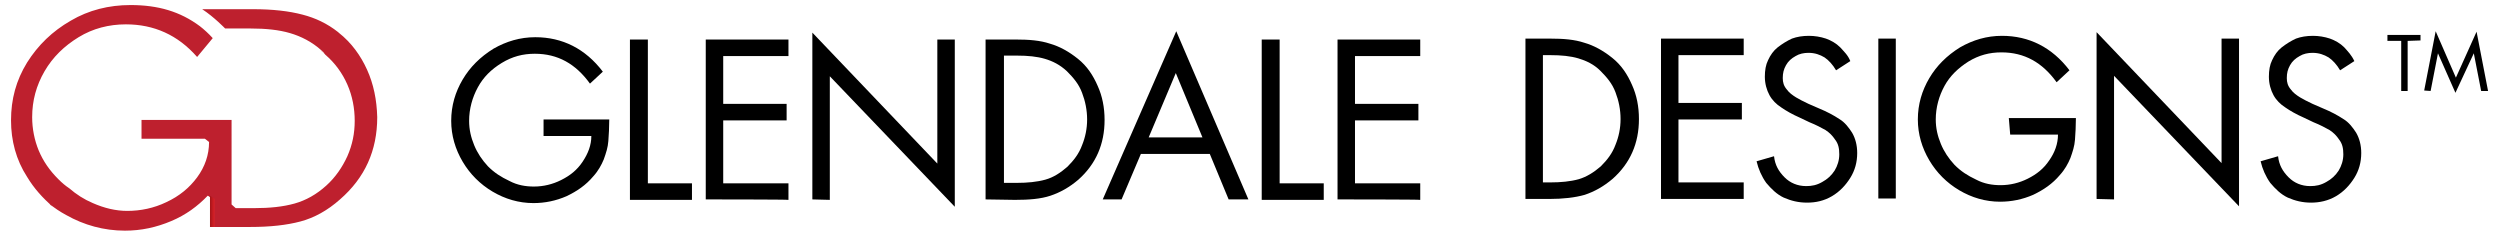 <?xml version="1.0" encoding="utf-8"?>
<!-- Generator: Adobe Illustrator 24.0.0, SVG Export Plug-In . SVG Version: 6.00 Build 0)  -->
<svg version="1.1" id="Layer_1" xmlns="http://www.w3.org/2000/svg" xmlns:xlink="http://www.w3.org/1999/xlink" x="0px" y="0px"
	 viewBox="0 0 544.1 51.5" style="enable-background:new 0 0 544.1 51.5;" xml:space="preserve">
<style type="text/css">
	.st0{fill:#BE202E;}
	.st1{fill:url(#SVGID_1_);}
</style>
<g>
	<path d="M118,26h14.6c0,1.7-0.1,3.3-0.2,4.7c-0.1,1.4-0.5,2.6-1,4c-0.5,1.2-1.2,2.5-2.3,3.7c-1.6,1.9-3.5,3.2-5.8,4.3
		c-2.3,1-4.7,1.5-7.2,1.5c-3.2,0-6.2-0.9-8.9-2.5s-4.9-3.8-6.5-6.5s-2.5-5.7-2.5-8.9c0-3.3,0.9-6.3,2.5-9s3.8-4.9,6.7-6.7
		c2.8-1.6,5.8-2.5,9.1-2.5c5.9,0,10.9,2.5,14.7,7.5l-2.8,2.6c-3.1-4.3-7-6.5-12-6.5c-2.6,0-4.9,0.6-7.2,2s-4,3.1-5.2,5.3
		s-1.9,4.7-1.9,7.3c0,1.9,0.4,3.6,1.1,5.3c0.7,1.7,1.7,3.2,3,4.6c1.4,1.4,2.8,2.3,4.7,3.2c1.7,0.9,3.5,1.2,5.3,1.2
		c2.1,0,4.1-0.5,5.9-1.4c2-1,3.5-2.2,4.7-4s1.9-3.6,1.9-5.6h-10.4V26H118z"/>
	<path d="M141,8.6v31.3h9.6v3.6h-13.5V8.6H141z"/>
	<path d="M153.6,43.4V8.6h18v3.6h-14.2v10.4h13.8v3.6h-13.8v13.7h14.2v3.6C171.6,43.4,153.6,43.4,153.6,43.4z"/>
	<path d="M176.8,43.4V7.1L204,35.6v-27h3.8V45l-27.2-28.4v26.9L176.8,43.4L176.8,43.4z"/>
	<path d="M214.5,43.4V8.6h6.5c3,0,5.4,0.2,7.5,0.9c2.1,0.6,4.1,1.7,6.1,3.3s3.3,3.6,4.3,5.9c1,2.2,1.5,4.7,1.5,7.4
		c0,5.3-1.9,9.6-5.7,13c-2,1.7-4,2.8-6.1,3.5s-4.7,0.9-7.7,0.9L214.5,43.4L214.5,43.4z M218.5,39.8h2.8c2.3,0,4.4-0.2,6.2-0.7
		s3.3-1.5,4.8-2.8c1.4-1.4,2.5-2.8,3.2-4.7c0.7-1.7,1.1-3.6,1.1-5.6s-0.4-4-1.1-5.8c-0.7-1.9-1.9-3.3-3.3-4.7
		c-1.5-1.4-3.1-2.2-4.8-2.7s-3.7-0.7-6.1-0.7h-2.8L218.5,39.8L218.5,39.8z"/>
	<path d="M263.3,33.5h-15l-4.2,9.9H240l16-36.6l15.7,36.6h-4.3L263.3,33.5z M261.7,29.9l-5.8-14l-5.9,14H261.7z"/>
	<path d="M278.5,8.6v31.3h9.6v3.6h-13.5V8.6H278.5z"/>
	<path d="M291.1,43.4V8.6h18v3.6h-14.2v10.4h13.8v3.6h-13.8v13.7h14.2v3.6C309.2,43.4,291.1,43.4,291.1,43.4z"/>
</g>
<g>
	<path d="M332,43.3V8.4h5.3c3,0,5.4,0.2,7.5,0.9c2.1,0.6,4.1,1.7,6.1,3.3s3.3,3.6,4.3,5.9c1,2.2,1.5,4.7,1.5,7.4
		c0,5.3-1.9,9.6-5.7,13c-2,1.7-4,2.8-6.1,3.5c-2.1,0.6-4.7,0.9-7.7,0.9C337.2,43.3,332,43.3,332,43.3z M335.8,39.7h1.6
		c2.3,0,4.4-0.2,6.2-0.7c1.7-0.5,3.3-1.5,4.8-2.8c1.4-1.4,2.5-2.8,3.2-4.7c0.7-1.7,1.1-3.6,1.1-5.6s-0.4-4-1.1-5.8
		c-0.7-1.9-1.9-3.3-3.3-4.7s-3.1-2.2-4.8-2.7c-1.7-0.5-3.7-0.7-6.1-0.7h-1.6L335.8,39.7z"/>
	<path d="M361.5,43.3V8.4h18V12h-14.2v10.4h13.8V26h-13.8v13.7h14.2v3.6H361.5z"/>
	<path d="M402.7,13.3l-3.1,2c-0.7-1.2-1.6-2.2-2.5-2.8c-1-0.6-2.1-1-3.5-1c-1,0-2,0.2-2.8,0.7c-0.9,0.5-1.6,1.1-2.1,2
		S388,15.9,388,17c0,0.9,0.2,1.7,0.9,2.5c0.5,0.7,1.2,1.2,2,1.7c0.7,0.4,1.6,0.9,2.7,1.4l2.3,1c1.7,0.7,3.2,1.5,4.4,2.3
		c1.2,0.7,2.1,1.9,2.8,3c0.7,1.2,1.1,2.7,1.1,4.4c0,2-0.5,3.8-1.5,5.4c-1,1.6-2.3,3-4,4s-3.5,1.4-5.4,1.4s-3.5-0.4-5.1-1.1
		c-1.5-0.7-2.7-1.9-3.8-3.2c-1-1.4-1.7-3-2.1-4.7l3.8-1.1c0.2,1.9,1,3.3,2.3,4.6c1.2,1.2,2.8,1.9,4.7,1.9c1.2,0,2.3-0.2,3.5-0.9
		c1.1-0.6,2-1.4,2.7-2.5c0.6-1,1-2.2,1-3.5s-0.2-2.3-0.9-3.2c-0.6-0.9-1.2-1.5-2.1-2.1c-0.9-0.5-2-1.1-3.5-1.7l-2.1-1
		c-1.6-0.7-3-1.5-4-2.2c-1.1-0.7-2-1.6-2.6-2.7s-1-2.5-1-4c0-1.4,0.2-2.6,0.7-3.6c0.5-1.1,1.2-2.1,2.1-2.8s2-1.4,3.1-1.9
		c1.1-0.4,2.3-0.6,3.7-0.6c1.2,0,2.5,0.2,3.7,0.6c1.1,0.4,2.2,1,3.1,1.9C401.3,11.2,402.2,12,402.7,13.3z"/>
	<path d="M412.6,8.4v34.8h-3.8V8.4H412.6z"/>
	<path d="M437.2,25.7h14.6c0,1.7-0.1,3.3-0.2,4.7c-0.1,1.4-0.5,2.6-1,4c-0.5,1.2-1.2,2.5-2.3,3.7c-1.6,1.9-3.5,3.2-5.8,4.3
		c-2.3,1-4.7,1.5-7.2,1.5c-3.2,0-6.2-0.9-8.9-2.5s-4.9-3.8-6.5-6.5s-2.5-5.7-2.5-8.9c0-3.3,0.9-6.3,2.5-9s3.8-4.9,6.7-6.7
		c2.8-1.6,5.8-2.5,9.1-2.5c5.9,0,10.9,2.5,14.7,7.5l-2.8,2.6c-3.1-4.3-7-6.5-12-6.5c-2.6,0-4.9,0.6-7.2,2c-2.2,1.4-4,3.1-5.2,5.3
		s-1.9,4.7-1.9,7.3c0,1.9,0.4,3.6,1.1,5.3c0.7,1.7,1.7,3.2,3,4.6c1.4,1.4,2.8,2.3,4.7,3.2c1.7,0.9,3.5,1.2,5.3,1.2
		c2.1,0,4.1-0.5,5.9-1.4c2-1,3.5-2.2,4.7-4c1.2-1.7,1.9-3.6,1.9-5.6h-10.4L437.2,25.7z"/>
	<path d="M456.3,43.3V7l27.2,28.5V8.4h3.8v36.5l-27.2-28.4v26.9L456.3,43.3z"/>
	<path d="M512.4,13.3l-3.1,2c-0.7-1.2-1.6-2.2-2.5-2.8c-1-0.6-2.1-1-3.5-1c-1,0-2,0.2-2.8,0.7c-0.9,0.5-1.6,1.1-2.1,2
		s-0.7,1.7-0.7,2.8c0,0.9,0.2,1.7,0.9,2.5c0.5,0.7,1.2,1.2,2,1.7c0.7,0.4,1.6,0.9,2.7,1.4l2.3,1c1.7,0.7,3.2,1.5,4.4,2.3
		c1.2,0.7,2.1,1.9,2.8,3c0.7,1.2,1.1,2.7,1.1,4.4c0,2-0.5,3.8-1.5,5.4c-1,1.6-2.3,3-4,4s-3.6,1.4-5.4,1.4c-1.9,0-3.5-0.4-5.1-1.1
		c-1.5-0.7-2.7-1.9-3.8-3.2c-1-1.4-1.7-3-2.1-4.7l3.8-1.1c0.2,1.9,1,3.3,2.3,4.6c1.2,1.2,2.8,1.9,4.7,1.9c1.2,0,2.3-0.2,3.5-0.9
		c1.1-0.6,2-1.4,2.7-2.5c0.6-1,1-2.2,1-3.5s-0.2-2.3-0.9-3.2c-0.6-0.9-1.2-1.5-2.1-2.1c-0.9-0.5-2-1.1-3.5-1.7l-2.1-1
		c-1.6-0.7-3-1.5-4-2.2c-1.1-0.7-2-1.6-2.6-2.7s-1-2.5-1-4c0-1.4,0.2-2.6,0.7-3.6c0.5-1.1,1.2-2.1,2.1-2.8s2-1.4,3.1-1.9
		c1.1-0.4,2.3-0.6,3.7-0.6c1.2,0,2.5,0.2,3.7,0.6c1.1,0.4,2.2,1,3.1,1.9C511,11.2,511.8,12,512.4,13.3z"/>
</g>
<g>
	<path class="st0" d="M79.9,15.2c-1.4-3.1-3.4-5.9-6.2-8.1C73.4,6.8,73.6,7,73.6,7c-2.4-1.9-5-3.1-7.7-3.8C62.9,2.4,59.3,2,55.1,2
		H44c2.6,1.7,5,4.2,5,4.2h5.5c3.4,0,6.2,0.3,8.6,1c2.4,0.7,4.8,1.9,6.9,3.8c0.2,0.2,0.4,0.3,0.6,0.6c-0.3-0.3-0.6-0.5-0.9-0.7
		c0.4,0.3,0.8,0.6,1.1,1c2.1,1.8,3.7,4,4.8,6.5s1.6,5.2,1.6,7.9s-0.5,5.2-1.6,7.7c-1.1,2.4-2.6,4.6-4.6,6.4
		c-2.1,1.9-4.4,3.2-6.9,3.9s-5.4,1-8.8,1h-4l-0.9-0.8l0,0l0,0l0,0l0,0V26.1H30.8v4.1h13.8l0,0l0.9,0.7c0,2.8-0.9,5.4-2.6,7.7
		c-1.7,2.3-3.9,4.1-6.7,5.4c-2.7,1.3-5.6,1.9-8.5,1.9c-2.5,0-5-0.6-7.5-1.7c-1.9-0.8-3.6-1.9-5.1-3.2c-0.9-0.6-1.6-1.2-2.4-2
		c-1.9-1.9-3.3-3.9-4.3-6.3C7.5,30.5,7,28,7,25.5c0-3.6,0.9-6.9,2.7-10S14,10,17.1,8.1s6.6-2.8,10.3-2.8c6.1,0,11.3,2.3,15.5,7.1
		l3.4-4.1c-0.9-1-1.9-1.9-2.8-2.6c-4.3-3.2-9.1-4.6-15.1-4.6c-4.7,0-9.1,1.1-13,3.4c-4,2.3-7.1,5.3-9.5,9.1c-2.4,3.9-3.5,8-3.5,12.6
		c0,4.4,1.1,8.6,3.5,12.3c1.5,2.5,3.4,4.6,5.6,6.5c-0.2-0.2-0.5-0.3-0.7-0.6c1.1,0.9,2.3,1.7,3.6,2.4c3.9,2.2,8.2,3.4,12.8,3.4
		c3.5,0,6.8-0.7,10.1-2.1c3.1-1.3,5.7-3.2,7.9-5.5v6.8l0,0v-6.8c0-0.1,1,0.7,1,0.7v6.1h8.2c4.4,0,8-0.4,11-1.2
		c3-0.8,5.9-2.4,8.6-4.8c5.4-4.7,8.1-10.6,8.1-17.9C82,21.7,81.3,18.3,79.9,15.2z"/>
	
		<linearGradient id="SVGID_1_" gradientUnits="userSpaceOnUse" x1="45.677" y1="793.736" x2="46.7" y2="793.736" gradientTransform="matrix(1 0 0 1 0 -747.736)">
		<stop  offset="0" style="stop-color:#A31418"/>
		<stop  offset="1" style="stop-color:#DA2128"/>
	</linearGradient>
	<path class="st1" d="M45.7,42.6v6.8h1v-6.1C46.7,43.2,45.7,42.6,45.7,42.6z"/>
</g>
<g>
	<path d="M524,8.9v10.9h-1.4V8.9h-3V7.6h7.2v1.2L524,8.9L524,8.9z"/>
	<path d="M527.6,19.7l2.5-12.9l4.4,10.1l4.5-10l2.5,12.9H540l-1.6-8.2l0,0l-4,8.6l-3.8-8.6l0,0l-1.6,8.2L527.6,19.7L527.6,19.7z"/>
</g>
</svg>
